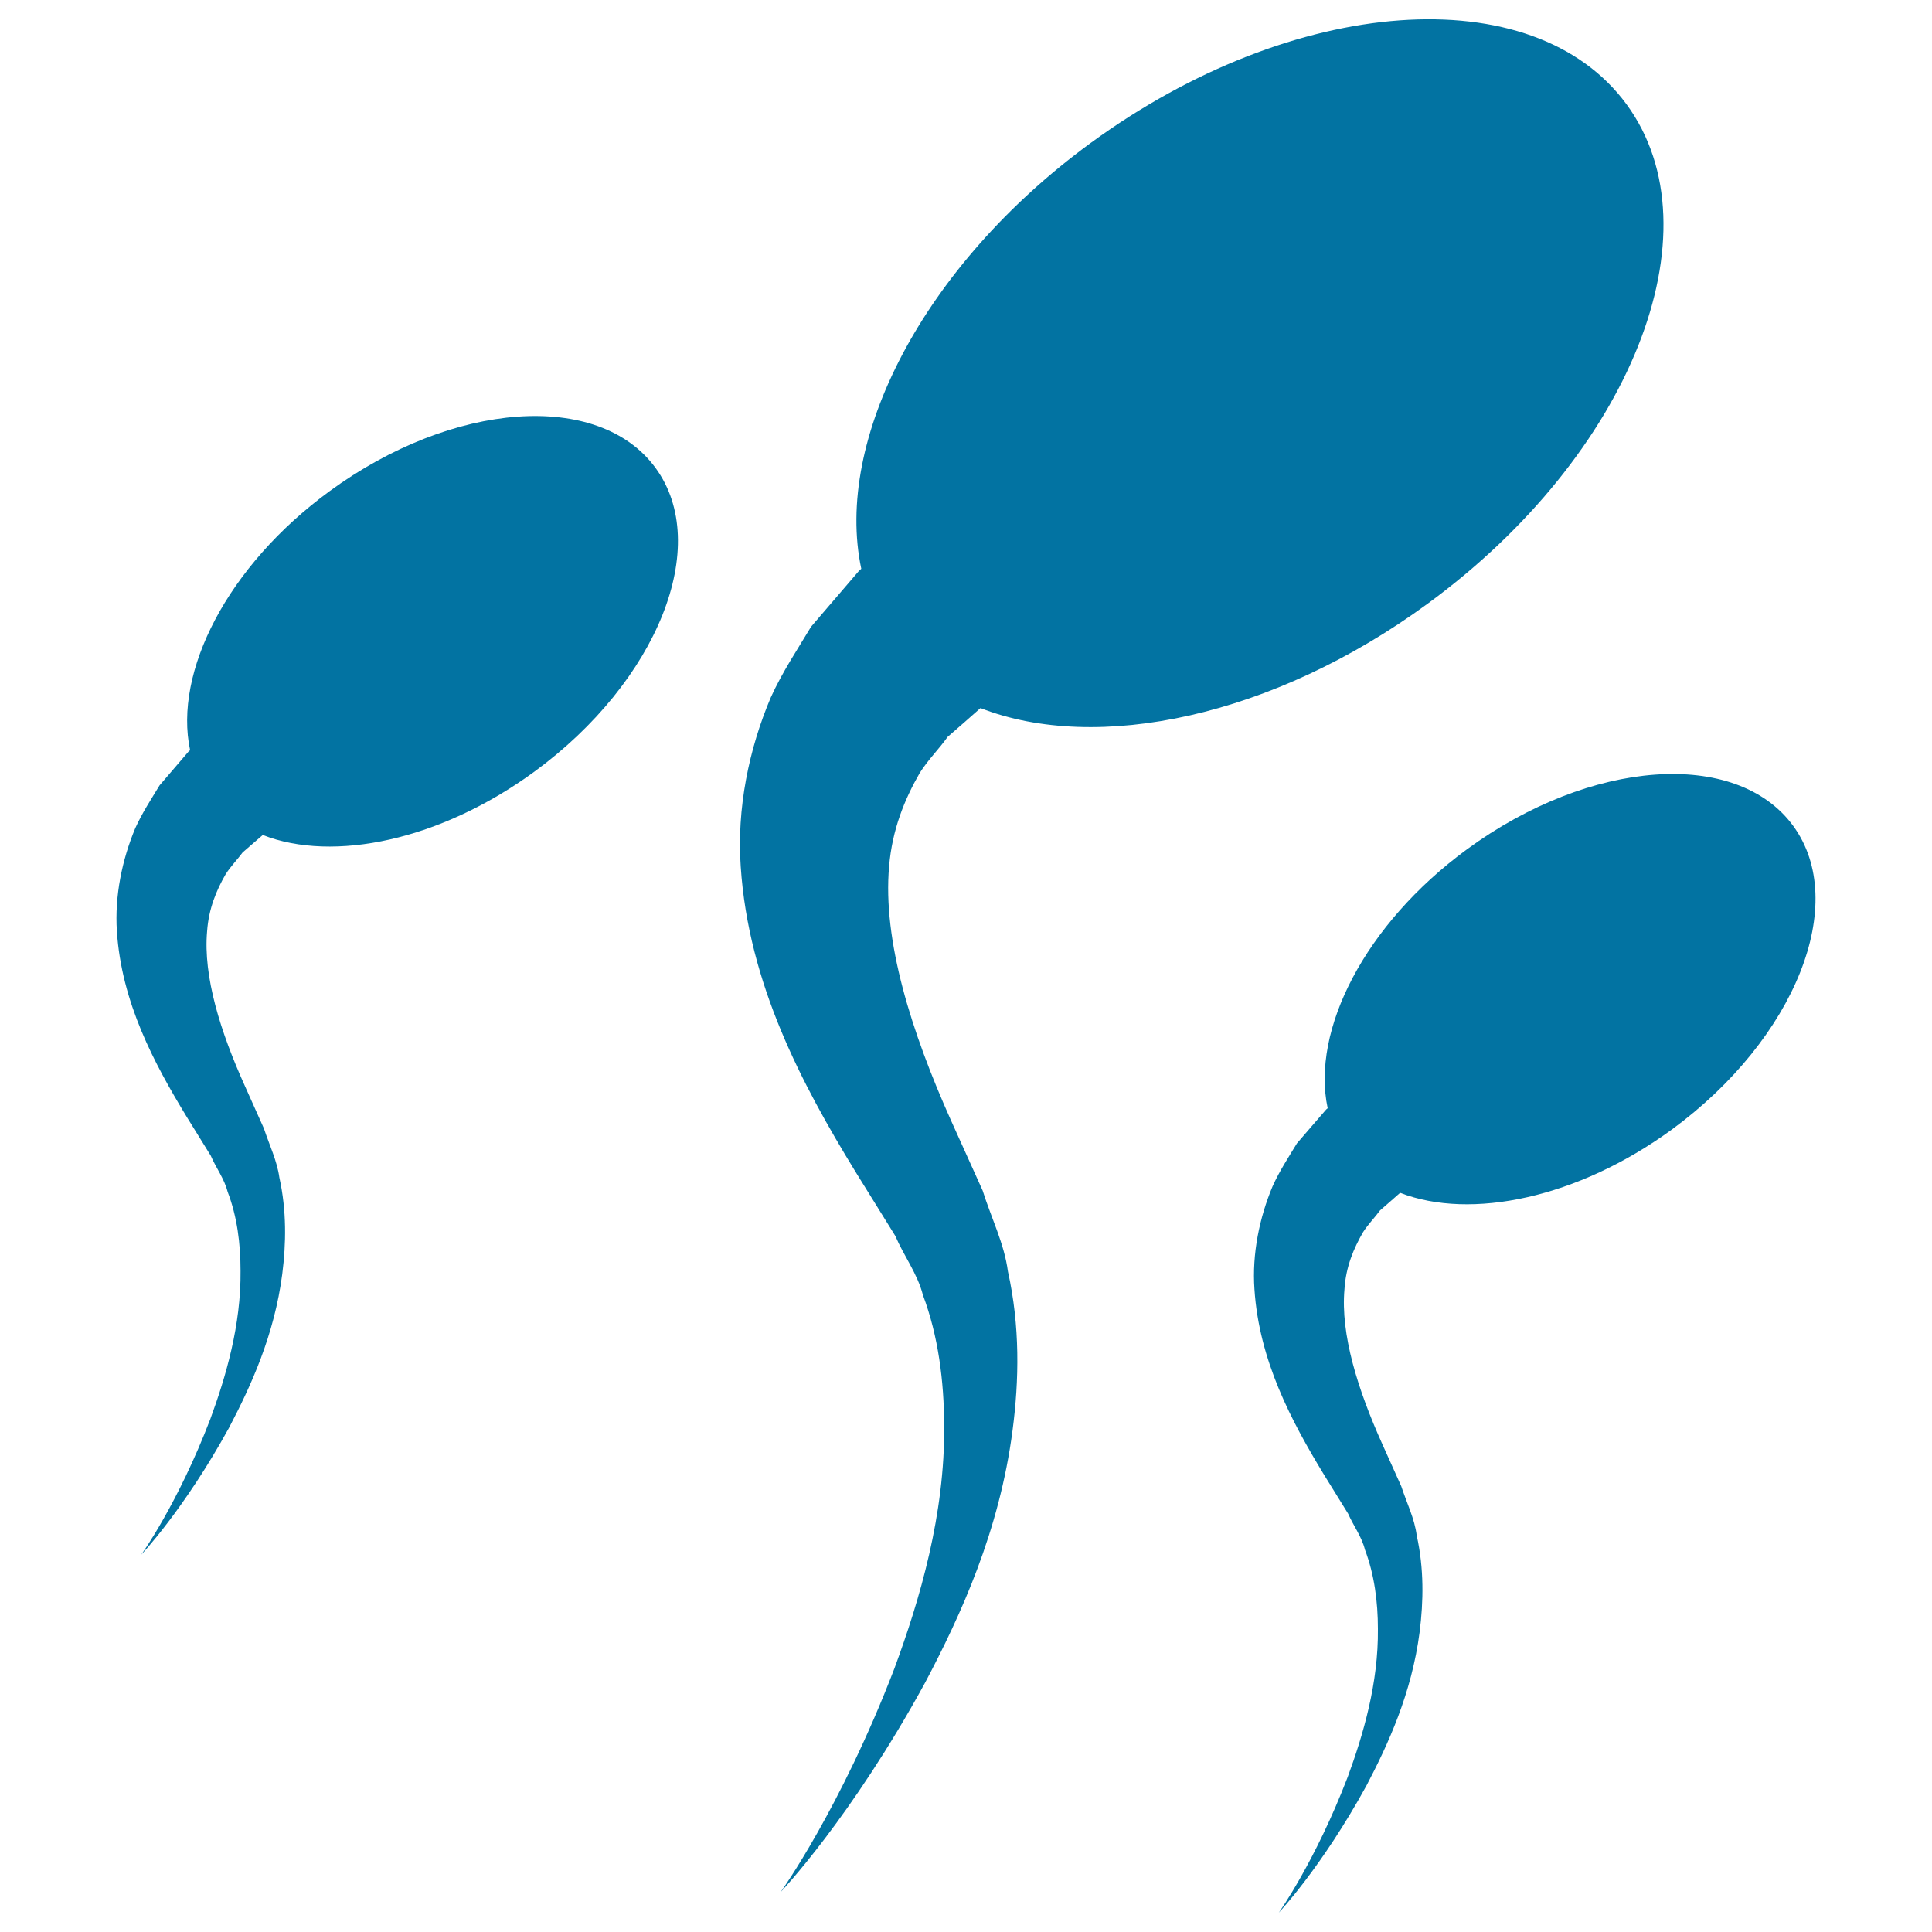 <svg xmlns="http://www.w3.org/2000/svg" viewBox="0 0 1000 1000" style="fill:#0273a2">
<title>Sperms SVG icon</title>
<g><g><path d="M476.1,400c4.3-6.8,10.1-12.5,14.4-18.6c5.9-5.1,11.6-10.1,17-14.9c60.2,23.5,151.2,4.7,231.4-54c105.1-76.9,151.2-192.7,103-258.5C793.7-11.8,669.5-2.8,564.4,74.1c-87,63.7-132.7,153.9-118.6,220.3l-1.3,1.2c-7.9,9.2-16.2,18.9-24.7,28.8c-7,11.7-14.8,23.3-20.8,36.5c-11.4,26.8-17.7,57.6-15.6,87.7c4,60.5,31.6,112.5,59.4,157.9l20.6,33.2c4.4,10.3,11.5,19.6,14.3,30.6c8,21.3,10.9,44.6,11,67.5c0.4,46.1-12.5,89.9-25.8,125.9c-27.8,72.4-58.8,115.6-58.8,115.6s36.4-38.2,74.7-108.3c18.6-35.2,38.5-78.6,45.3-130.7c3.4-25.9,3.9-53.9-2.4-82.2c-1.9-14.4-8.6-27.6-13.1-41.9l-16.2-35.9c-20.8-46.4-35.6-93.5-32.2-131.9C461.8,429.4,468.2,413.7,476.1,400z"/><path d="M928.1,427.4c-29.4-40-104.9-34.6-168.8,12.2c-52.9,38.8-80.7,93.6-72.1,134l-0.8,0.7c-4.9,5.6-9.9,11.5-15.1,17.5c-4.3,7.1-9,14.2-12.6,22.2c-6.8,16.2-10.7,35-9.4,53.3c2.4,36.9,19.2,68.4,36,96l12.5,20.2c2.7,6.2,7,11.8,8.7,18.6c4.9,13,6.7,27.1,6.7,41c0.3,28.1-7.6,54.8-15.6,76.6c-16.9,44-35.7,70.3-35.7,70.3s22.1-23.3,45.4-65.8c11.2-21.4,23.4-47.8,27.5-79.5c2-15.8,2.3-32.8-1.5-49.9c-1.1-8.8-5.2-16.9-8-25.5l-9.8-21.8c-12.7-28.2-21.7-56.8-19.6-80.2c0.7-11.6,4.8-21.2,9.6-29.5c2.6-4.1,6.2-7.7,8.8-11.3c3.6-3.2,7.1-6.1,10.4-9.1c36.6,14.2,91.9,2.8,140.7-32.8C929.3,537.7,957.4,467.4,928.1,427.4z"/><path d="M170.5,254.3c-52.9,38.7-80.7,93.6-72.1,134l-0.8,0.7c-4.8,5.6-9.9,11.5-15,17.5c-4.3,7.1-9,14.2-12.6,22.2c-6.8,16.3-10.7,35-9.5,53.3c2.4,36.9,19.3,68.4,36.1,96l12.5,20.2c2.7,6.3,7,11.9,8.7,18.6c5,13,6.7,27.1,6.7,41c0.3,28-7.6,54.8-15.6,76.6c-16.9,44.1-35.8,70.3-35.8,70.3s22.1-23.2,45.5-65.8c11.2-21.4,23.4-47.8,27.5-79.5c2-15.7,2.3-32.7-1.5-49.9c-1.2-8.7-5.2-16.9-8-25.4l-9.8-21.9c-12.7-28.1-21.7-56.8-19.6-80.2c0.8-11.6,4.8-21.2,9.6-29.5c2.6-4.1,6.1-7.6,8.8-11.3c3.6-3.1,7-6.1,10.4-9c36.6,14.3,91.9,2.8,140.6-32.8c63.9-46.8,92-117.2,62.7-157.2C310,202.1,234.4,207.5,170.5,254.3z"/></g></g>
</svg>
